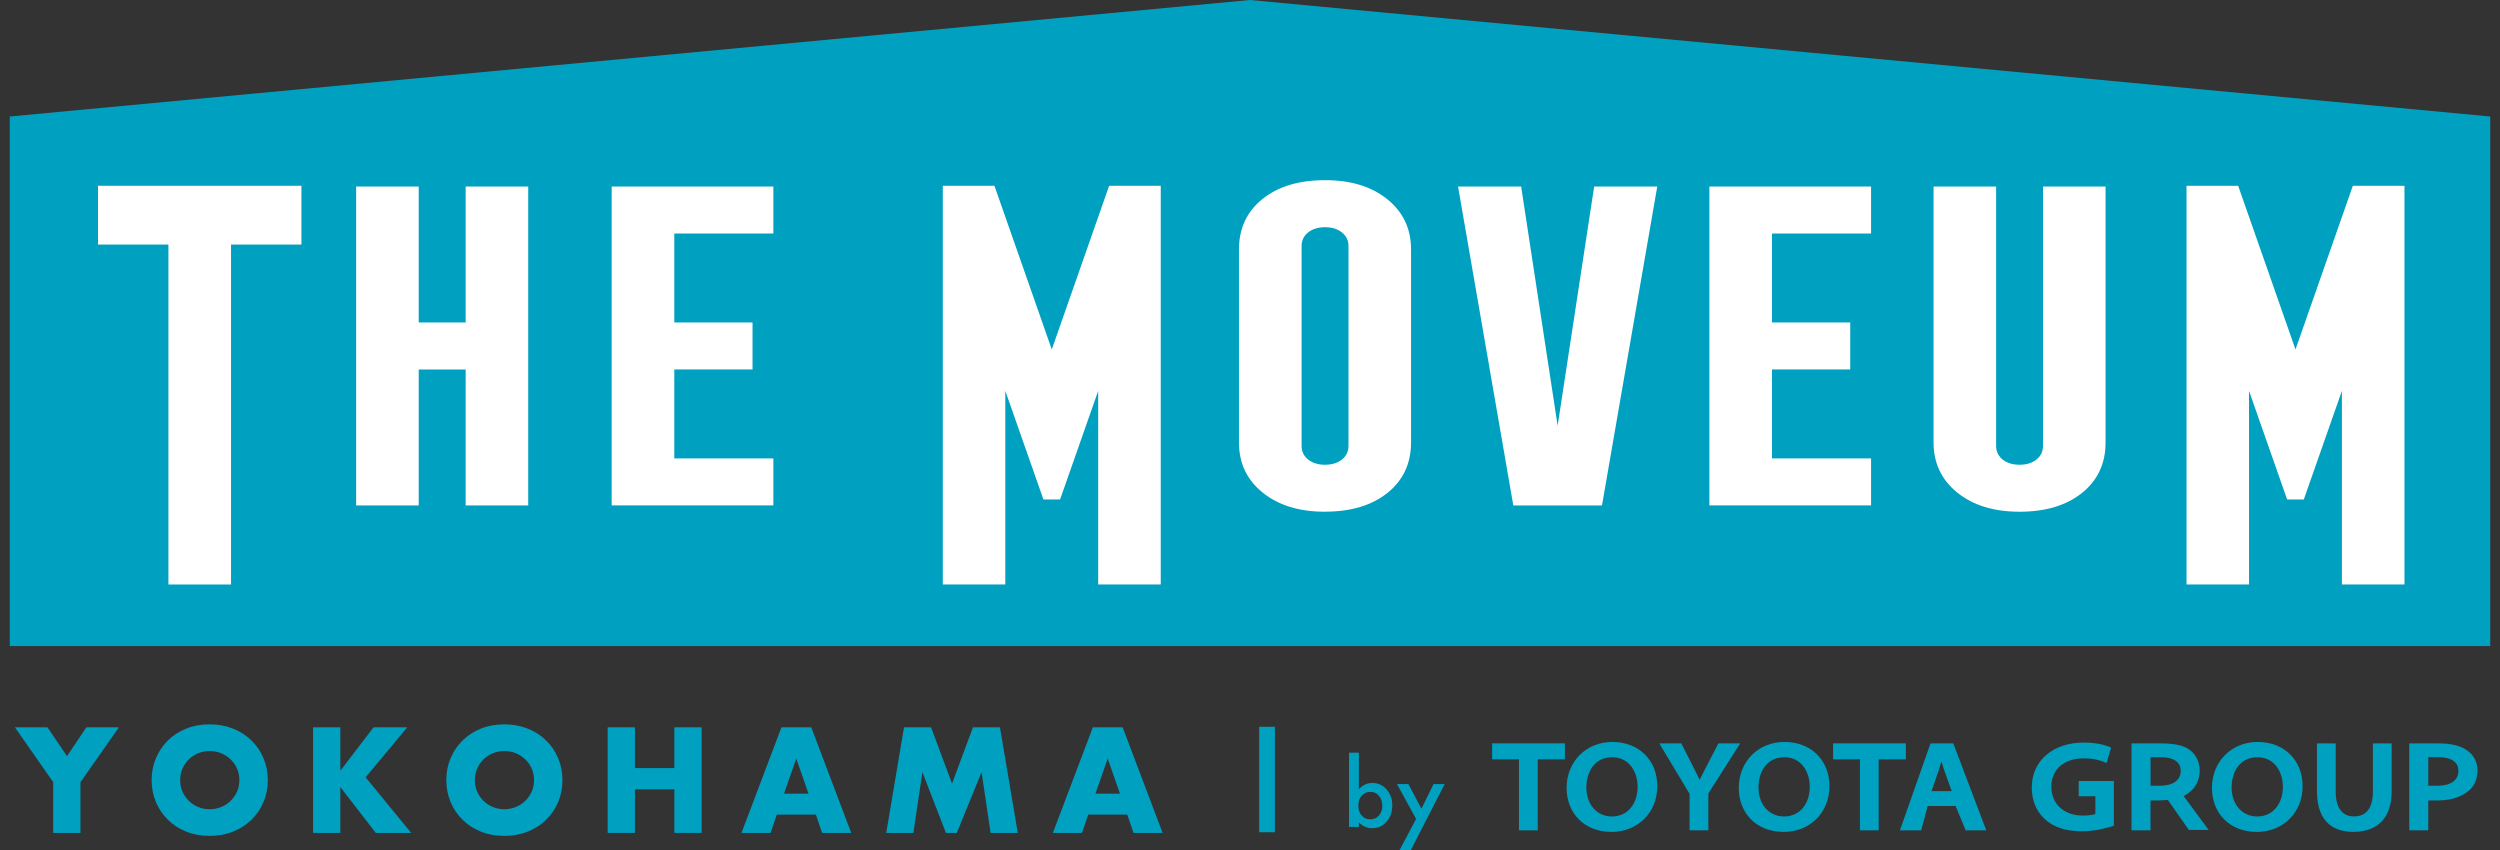 <svg fill="none" height="84" viewBox="0 0 247 84" width="247" xmlns="http://www.w3.org/2000/svg"><rect x="0" y="0" width="247" height="84" fill="#333333" stroke="none"/><g fill="#00a0c1"><path d="m5.257 77.281-3.781-5.42h3.216l1.926 2.849 1.914-2.849h3.217l-3.799 5.42v5.01h-2.694z"/><path d="m14.98 77.076c0-.773.144-1.497.426-2.167.282-.67.678-1.25 1.182-1.75s1.104-.887 1.806-1.171 1.476-.422 2.316-.422 1.602.139 2.31.422 1.314.67 1.824 1.171.906 1.081 1.188 1.75c.282.67.426 1.388.426 2.167 0 .779-.144 1.497-.426 2.167-.282.67-.678 1.25-1.188 1.75s-1.116.887-1.824 1.171-1.476.422-2.31.422-1.614-.139-2.316-.422-1.302-.67-1.806-1.171c-.504-.495-.9-1.08-1.182-1.75-.282-.67-.426-1.388-.426-2.167zm2.82 0c0 .416.078.797.234 1.147s.366.652.63.911.576.459.93.604c.354.145.726.217 1.122.217s.768-.072 1.122-.217c.354-.145.666-.344.936-.604s.486-.561.642-.911.234-.73.234-1.147-.078-.797-.234-1.147-.372-.652-.642-.911-.582-.459-.936-.604c-.354-.145-.726-.211-1.122-.211s-.768.072-1.122.211c-.354.145-.66.344-.93.604-.264.26-.474.561-.63.911s-.234.73-.234 1.147z"/><path d="m33.616 76.165 3.288-4.304h3.33l-4.111 4.938 4.501 5.493h-3.493l-3.505-4.527v4.527h-2.694v-10.431h2.694v4.304z"/><path d="m44.094 77.076c0-.773.144-1.497.426-2.167.282-.67.678-1.25 1.182-1.75s1.104-.887 1.806-1.171 1.476-.422 2.316-.422 1.602.139 2.31.422 1.314.67 1.824 1.171.906 1.081 1.188 1.75c.282.67.426 1.388.426 2.167 0 .779-.144 1.497-.426 2.167-.282.67-.678 1.25-1.188 1.75s-1.116.887-1.824 1.171-1.476.422-2.31.422-1.614-.139-2.316-.422-1.302-.67-1.806-1.171c-.504-.495-.9-1.08-1.182-1.75-.282-.67-.426-1.388-.426-2.167zm2.82 0c0 .416.078.797.234 1.147s.366.652.63.911c.264.26.576.459.93.604.354.145.726.217 1.122.217.396 0 .768-.072 1.122-.217.354-.145.666-.344.936-.604.27-.26.486-.561.642-.911s.234-.73.234-1.147-.078-.797-.234-1.147-.372-.652-.642-.911c-.27-.26-.582-.459-.936-.604-.354-.145-.726-.211-1.122-.211-.396 0-.768.072-1.122.211-.354.145-.66.344-.93.604-.264.26-.474.561-.63.911s-.234.73-.234 1.147z"/><path d="m62.733 75.887h3.894v-4.026h2.694v10.431h-2.694v-4.304h-3.894v4.304h-2.694v-10.431h2.694z"/><path d="m80.603 80.481h-3.853l-.618 1.811h-2.874l3.949-10.431h2.946l3.949 10.431h-2.874l-.618-1.811zm-.72-2.064-1.212-3.471-1.212 3.471h2.418z"/><path d="m87.559 82.292 1.758-10.431h2.67l2.076 5.559 2.064-5.559h2.67l1.758 10.431h-2.682l-.894-6.006-2.448 6.006h-1.074l-2.322-6.006-.894 6.006z"/><path d="m111.369 80.481h-3.853l-.618 1.811h-2.875l3.949-10.431h2.946l3.949 10.431h-2.874l-.618-1.811zm-.715-2.064-1.212-3.471-1.212 3.471h2.418z"/><path d="m134.257 74.366v3.598c.39-.405.828-.61 1.32-.61.565 0 1.039.211 1.417.64.378.423.564.948.564 1.581s-.192 1.189-.57 1.618c-.378.423-.852.634-1.429.634-.486 0-.924-.187-1.302-.567v.441h-.972v-7.334zm2.311 5.252c0-.404-.108-.736-.33-.99-.222-.26-.498-.392-.835-.392-.354 0-.648.127-.87.38-.222.247-.33.573-.33.972s.108.743.33.984c.216.254.504.38.864.38.337 0 .619-.127.841-.38s.336-.573.336-.954z"/><path d="m139.914 80.915-1.891-3.447h1.129l1.284 2.433 1.2-2.433h1.098l-3.348 6.531h-1.111l1.639-3.091z"/><path d="m151.929 82.038h-1.855v-7.014h-2.652v-1.581h7.189v1.581h-2.682z"/><path d="m159.18 82.189c-2.592 0-4.399-1.793-4.399-4.352 0-2.559 1.903-4.533 4.519-4.533s4.441 1.799 4.441 4.37c0 2.571-1.879 4.521-4.561 4.521zm.09-7.37c-1.752 0-2.538 1.491-2.538 2.97 0 1.696 1.038 2.879 2.532 2.879s2.532-1.183 2.532-2.946c0-1.4-.792-2.909-2.52-2.909z"/><path d="m168.784 82.038h-1.854v-3.604l-2.989-4.986h2.173l1.14 2.245c.096.193.186.362.264.525.144.29.276.543.408.827.132-.278.276-.555.438-.869.078-.151.156-.308.246-.477l1.17-2.252h2.155l-3.151 4.95z"/><path d="m176.188 82.189c-2.593 0-4.399-1.793-4.399-4.352 0-2.559 1.902-4.533 4.519-4.533 2.616 0 4.44 1.799 4.44 4.37 0 2.571-1.878 4.521-4.56 4.521zm.09-7.37c-1.753 0-2.539 1.491-2.539 2.97 0 1.696 1.039 2.879 2.533 2.879s2.532-1.183 2.532-2.946c0-1.4-.792-2.909-2.52-2.909z"/><path d="m185.616 82.038h-1.854v-7.014h-2.653v-1.581h7.189v1.581h-2.682z"/><path d="m196.244 82.038h-2.034l-.996-2.408h-2.755l-.648 2.408h-2.1l3.024-8.589h2.251zm-5.407-3.875h1.993l-.684-1.907c-.126-.356-.234-.706-.336-1.044-.096.338-.193.688-.307 1.032z"/><path d="m205.695 82.129c-1.62 0-2.832-.404-3.715-1.243-.804-.755-1.242-1.841-1.242-3.06 0-2.668 2.077-4.461 5.173-4.461 1.182 0 2.118.247 2.556.453l.108.048-.444 1.521-.144-.06c-.45-.193-1.056-.398-2.136-.398-1.932 0-3.18 1.093-3.18 2.789 0 1.696 1.224 2.861 3.114 2.861.606 0 1.02-.072 1.236-.151v-1.756h-1.644v-1.509h3.474v4.412l-.096.03c-.456.157-1.662.525-3.06.525z"/><path d="m218.215 81.996-2.466-3.338c.042-.024.102-.054.228-.139.216-.145.354-.254.522-.404.516-.441.834-1.177.834-1.992s-.36-1.575-.984-2.028c-.636-.477-1.597-.646-2.845-.646-1.074 0-2.91 0-2.91 0v8.589h1.878v-2.952h.468c.27 0 .924-.012 1.236-.06l2.083 2.97h1.962zm-5.737-4.364v-2.819h1.038c.726 0 1.938.187 1.938 1.346 0 .936-.756 1.473-2.082 1.473-.354 0-.894 0-.894 0z"/><path d="m222.938 82.189c-2.593 0-4.399-1.793-4.399-4.352 0-2.559 1.902-4.533 4.519-4.533 2.616 0 4.44 1.799 4.44 4.37 0 2.571-1.878 4.521-4.56 4.521zm.084-7.37c-1.753 0-2.539 1.491-2.539 2.97 0 1.696 1.038 2.879 2.533 2.879 1.494 0 2.532-1.183 2.532-2.946 0-1.4-.792-2.909-2.52-2.909z"/><path d="m232.503 82.189c-1.639 0-3.589-.7-3.589-4.032v-4.708h1.854v4.775c0 1.575.642 2.439 1.807 2.439 1.542 0 1.866-1.328 1.866-2.439v-4.775h1.854v4.72c0 2.596-1.344 4.02-3.792 4.02z"/><path d="m243.79 74.167c-.636-.477-1.596-.718-2.844-.718-1.075 0-2.911 0-2.911 0v8.589h1.878v-2.952h.883c1.368 0 2.424-.362 3.138-.984.546-.459.84-1.159.84-1.98 0-.821-.36-1.503-.984-1.956zm-2.982 3.465c-.354 0-.895 0-.895 0v-2.819h1.039c.726 0 1.938.187 1.938 1.346 0 .936-.756 1.473-2.082 1.473z"/></g><path d="m125.184 71.807v10.418" stroke="#00a0c1" stroke-miterlimit="10" stroke-width="1.55"/><path d="m246.035 11.511v52.322h-245.07v-52.322l122.532-11.511z" fill="#00a0c1"/><path d="m16.639 57.748v-33.586h-6.955v-5.807h20.097v5.807h-6.955v33.586h-6.181z" fill="#fff"/><path d="m35.188 49.938v-31.509h6.181v13.431h4.639v-13.431h6.181v31.509h-6.181v-13.431h-4.639v13.431z" fill="#fff"/><path d="m60.434 49.938v-31.509h15.974v4.642h-9.787v8.789h7.729v4.642h-7.729v8.789h9.787v4.642h-15.974z" fill="#fff"/><path d="m93.15 57.748v-39.392h5.101l5.665 16.171 5.665-16.171h5.101v39.386h-6.181v-19.123l-3.763 10.726h-1.65l-3.763-10.726v19.123h-6.181z" fill="#fff"/><path d="m130.913 50.559c-2.544 0-4.596-.628-6.157-1.889-1.566-1.256-2.346-2.909-2.346-4.956v-19.074c0-2.071.774-3.73 2.316-4.974 1.543-1.243 3.607-1.865 6.181-1.865 2.575 0 4.597.628 6.157 1.883 1.561 1.256 2.347 2.909 2.347 4.956v19.074c0 2.07-.774 3.73-2.317 4.974-1.548 1.244-3.606 1.865-6.181 1.865zm-1.674-5.161c.432.344.99.519 1.674.519s1.243-.175 1.675-.519c.432-.344.642-.797.642-1.346v-19.738c0-.555-.216-1.002-.642-1.346-.432-.344-.991-.519-1.675-.519s-1.248.175-1.674.519c-.432.344-.642.797-.642 1.346v19.738c0 .555.216 1.002.642 1.346z" fill="#fff"/><path d="m149.515 49.938-5.46-31.509h6.235l3.606 23.632 3.607-23.632h6.235l-5.461 31.509z" fill="#fff"/><path d="m168.887 49.938v-31.509h15.974v4.642h-9.787v8.789h7.729v4.642h-7.729v8.789h9.787v4.642h-15.974z" fill="#fff"/><path d="m199.538 50.559c-2.544 0-4.596-.628-6.156-1.889-1.561-1.256-2.347-2.909-2.347-4.956v-25.286h6.181v25.624c0 .555.216 1.002.642 1.346.426.344.984.519 1.674.519.691 0 1.243-.175 1.675-.519.432-.344.642-.797.642-1.346v-25.624h6.181v25.292c0 2.07-.774 3.73-2.317 4.974-1.548 1.244-3.606 1.865-6.181 1.865z" fill="#fff"/><path d="m216.029 57.748v-39.392h5.101l5.665 16.171 5.665-16.171h5.101v39.386h-6.181v-19.123l-3.763 10.726h-1.65l-3.763-10.726v19.123h-6.181z" fill="#fff"/></svg>